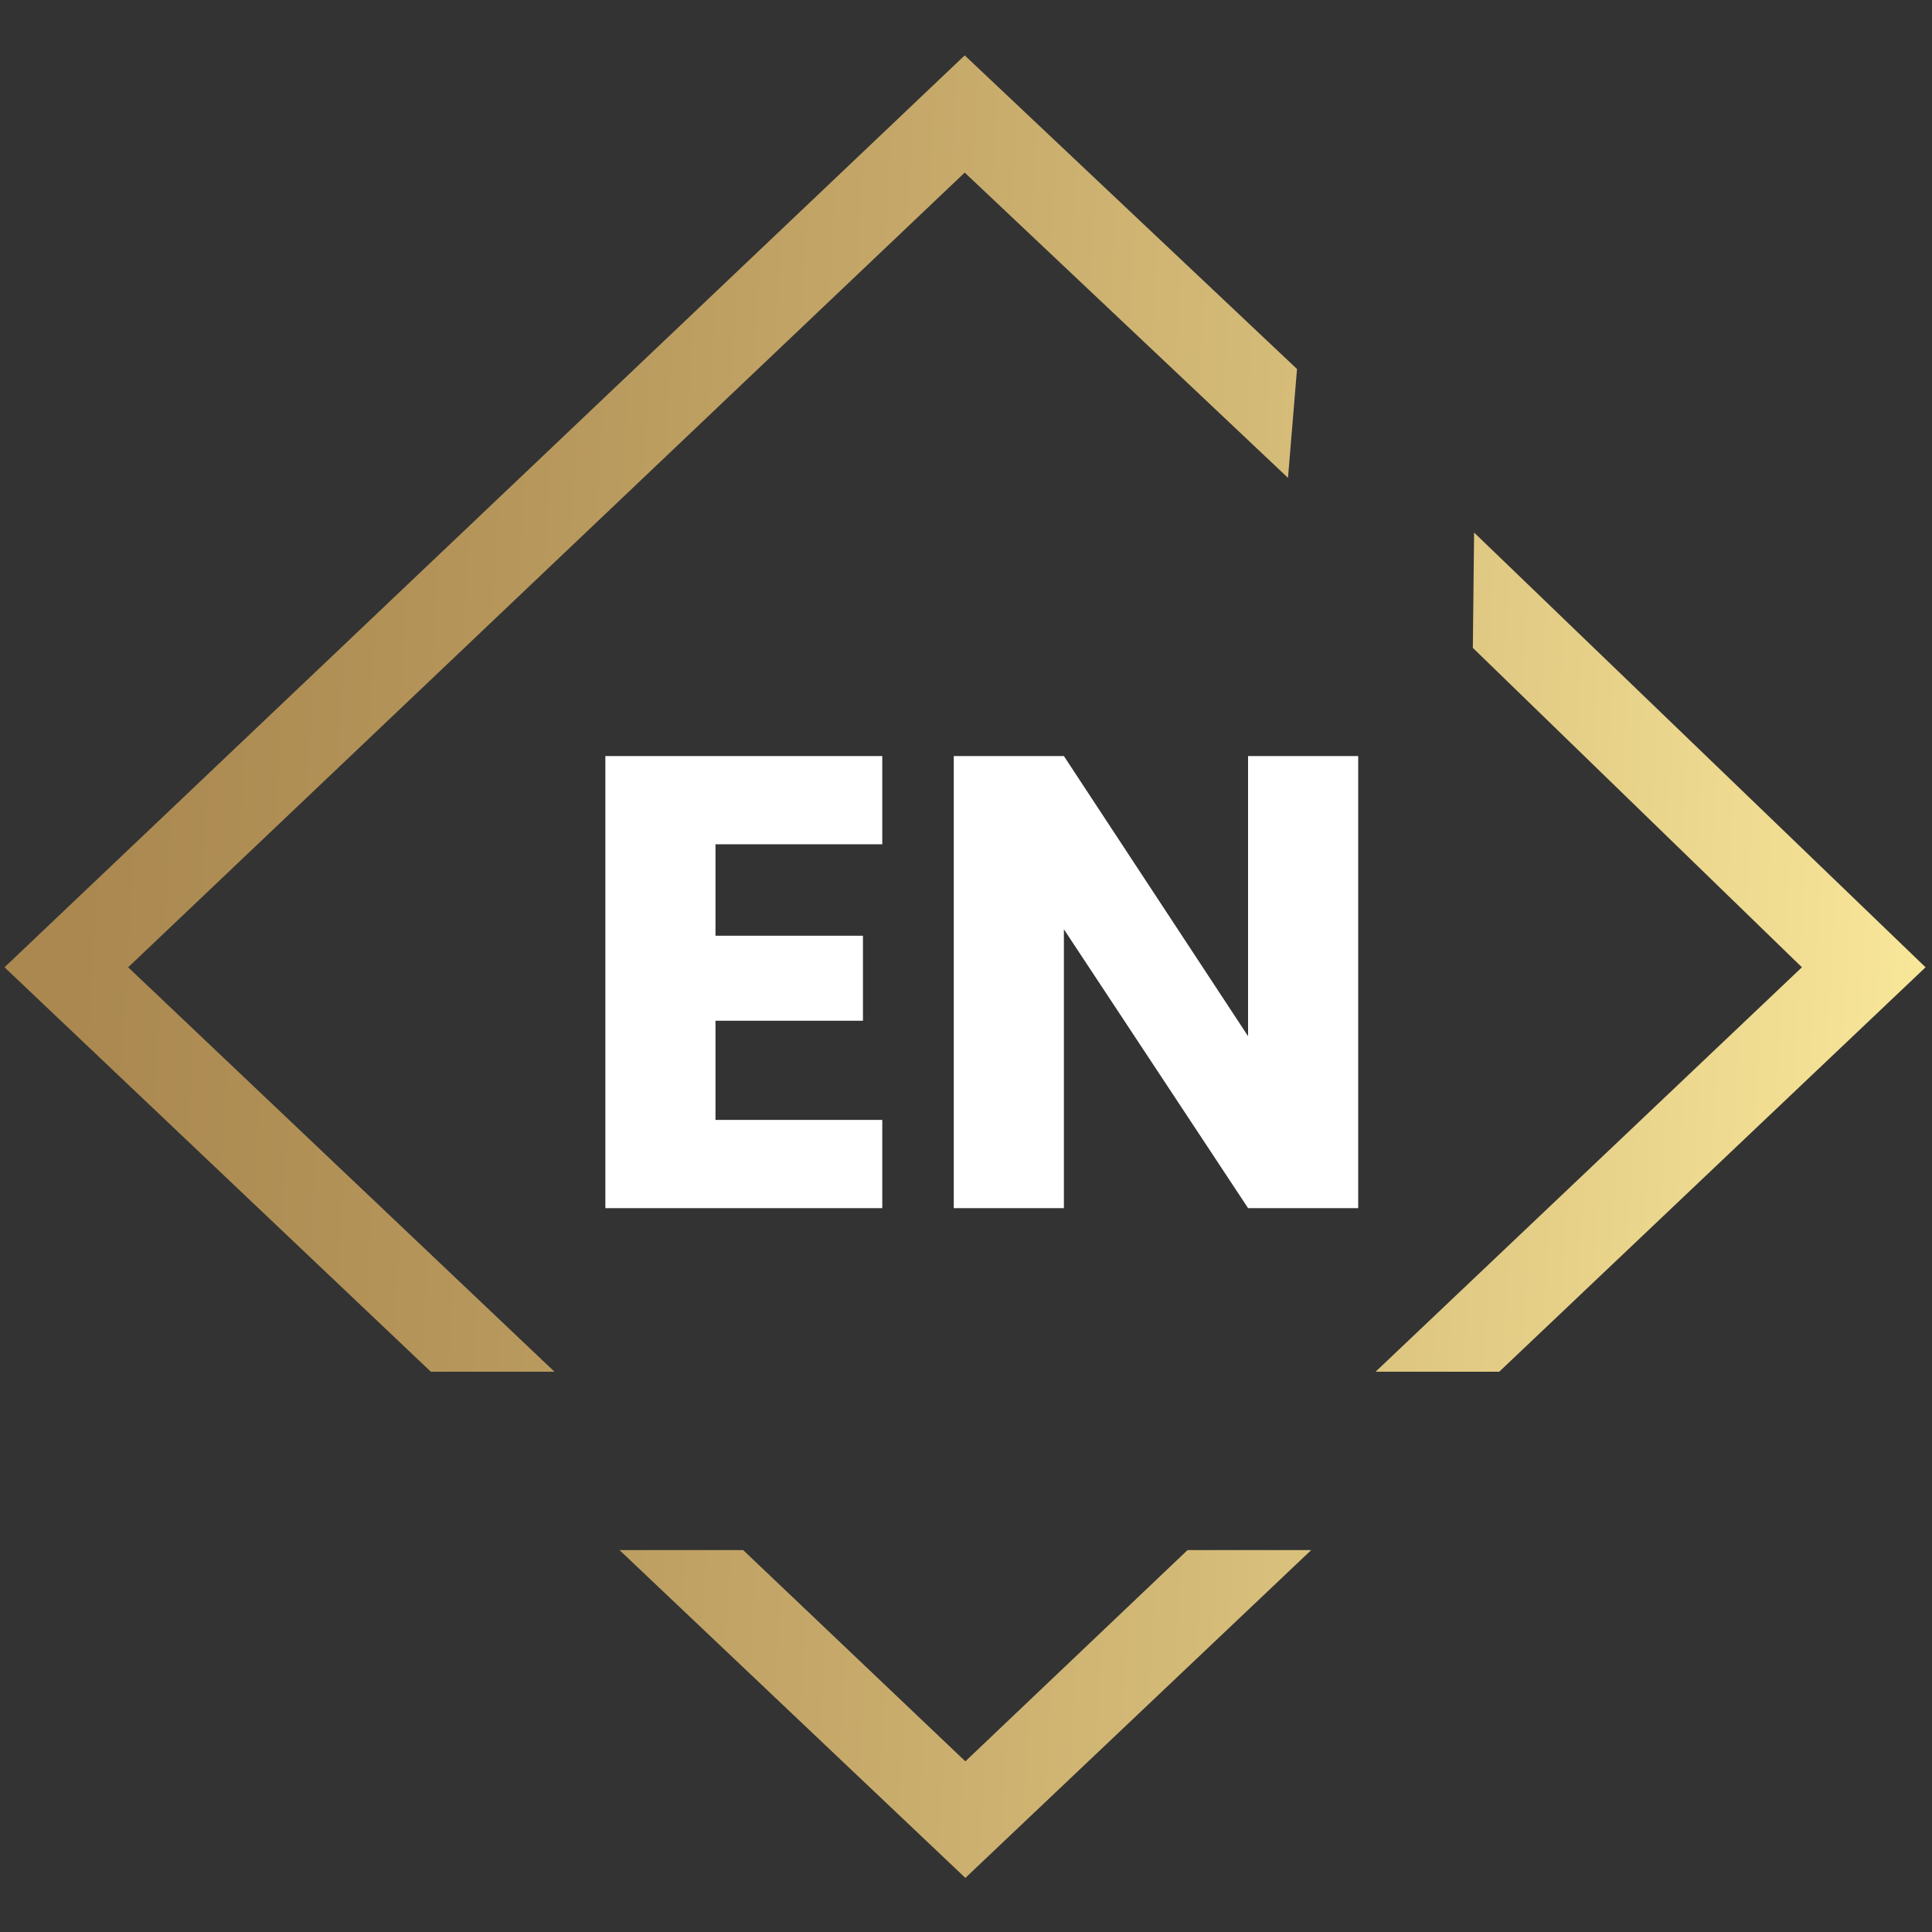 <?xml version="1.0" encoding="UTF-8"?>
<svg xmlns="http://www.w3.org/2000/svg" xmlns:xlink="http://www.w3.org/1999/xlink" id="Layer_1" data-name="Layer 1" version="1.1" viewBox="0 0 300 300">
  <rect x="0" y="0" width="300" height="300" fill="#333333" stroke="none"/>
  <defs>
    <style>
      .cls-1 {
        clip-path: url(#clippath);
      }

      .cls-2 {
        fill: none;
      }

      .cls-2, .cls-3, .cls-4 {
        stroke-width: 0px;
      }

      .cls-3 {
        fill: url(#linear-gradient);
      }

      .cls-4 {
        fill: #fff;
      }
    </style>
    <clipPath id="clippath">
      <path class="cls-2" d="M184.4,240.7l-34.5,32.8-34.5-32.8h-19.2l53.7,50.9,53.7-50.9h-19.2ZM228.7,100.6l51.1,49.6-66.2,62.8h19.2l66.2-62.8-70.1-67.5-.2,18h0ZM.7,150.2l66.2,62.8h19.2l-66.2-62.8L149.8,26.8l50.2,47.4,1.4-16.9-51.6-48.7L.7,150.2Z"></path>
    </clipPath>
    <linearGradient id="linear-gradient" x1="-348.7" y1="576.4" x2="-345.4" y2="576.4" gradientTransform="translate(52030.3 -31073.4) rotate(-90) scale(90 -90)" gradientUnits="userSpaceOnUse">
      <stop offset="0" stop-color="#fceb9d"></stop>
      <stop offset=".4" stop-color="#d4ba77"></stop>
      <stop offset=".8" stop-color="#b5955a"></stop>
      <stop offset="1" stop-color="#aa8850"></stop>
    </linearGradient>
  </defs>
  <g class="cls-1">
    <rect class="cls-3" x="0" y="-7" width="299.8" height="314.2" transform="translate(-8.6 291.1) rotate(-86.7)"></rect>
  </g>
  <g>
    <path class="cls-4" d="M111.1,131.1v14.2h22.9v13.2h-22.9v15.4h25.9v13.7h-43v-70.2h43v13.7h-25.9Z"></path>
    <path class="cls-4" d="M210.9,187.6h-17.1l-28.6-43.3v43.3h-17.1v-70.2h17.1l28.6,43.5v-43.5h17.1v70.2Z"></path>
  </g>
</svg>
